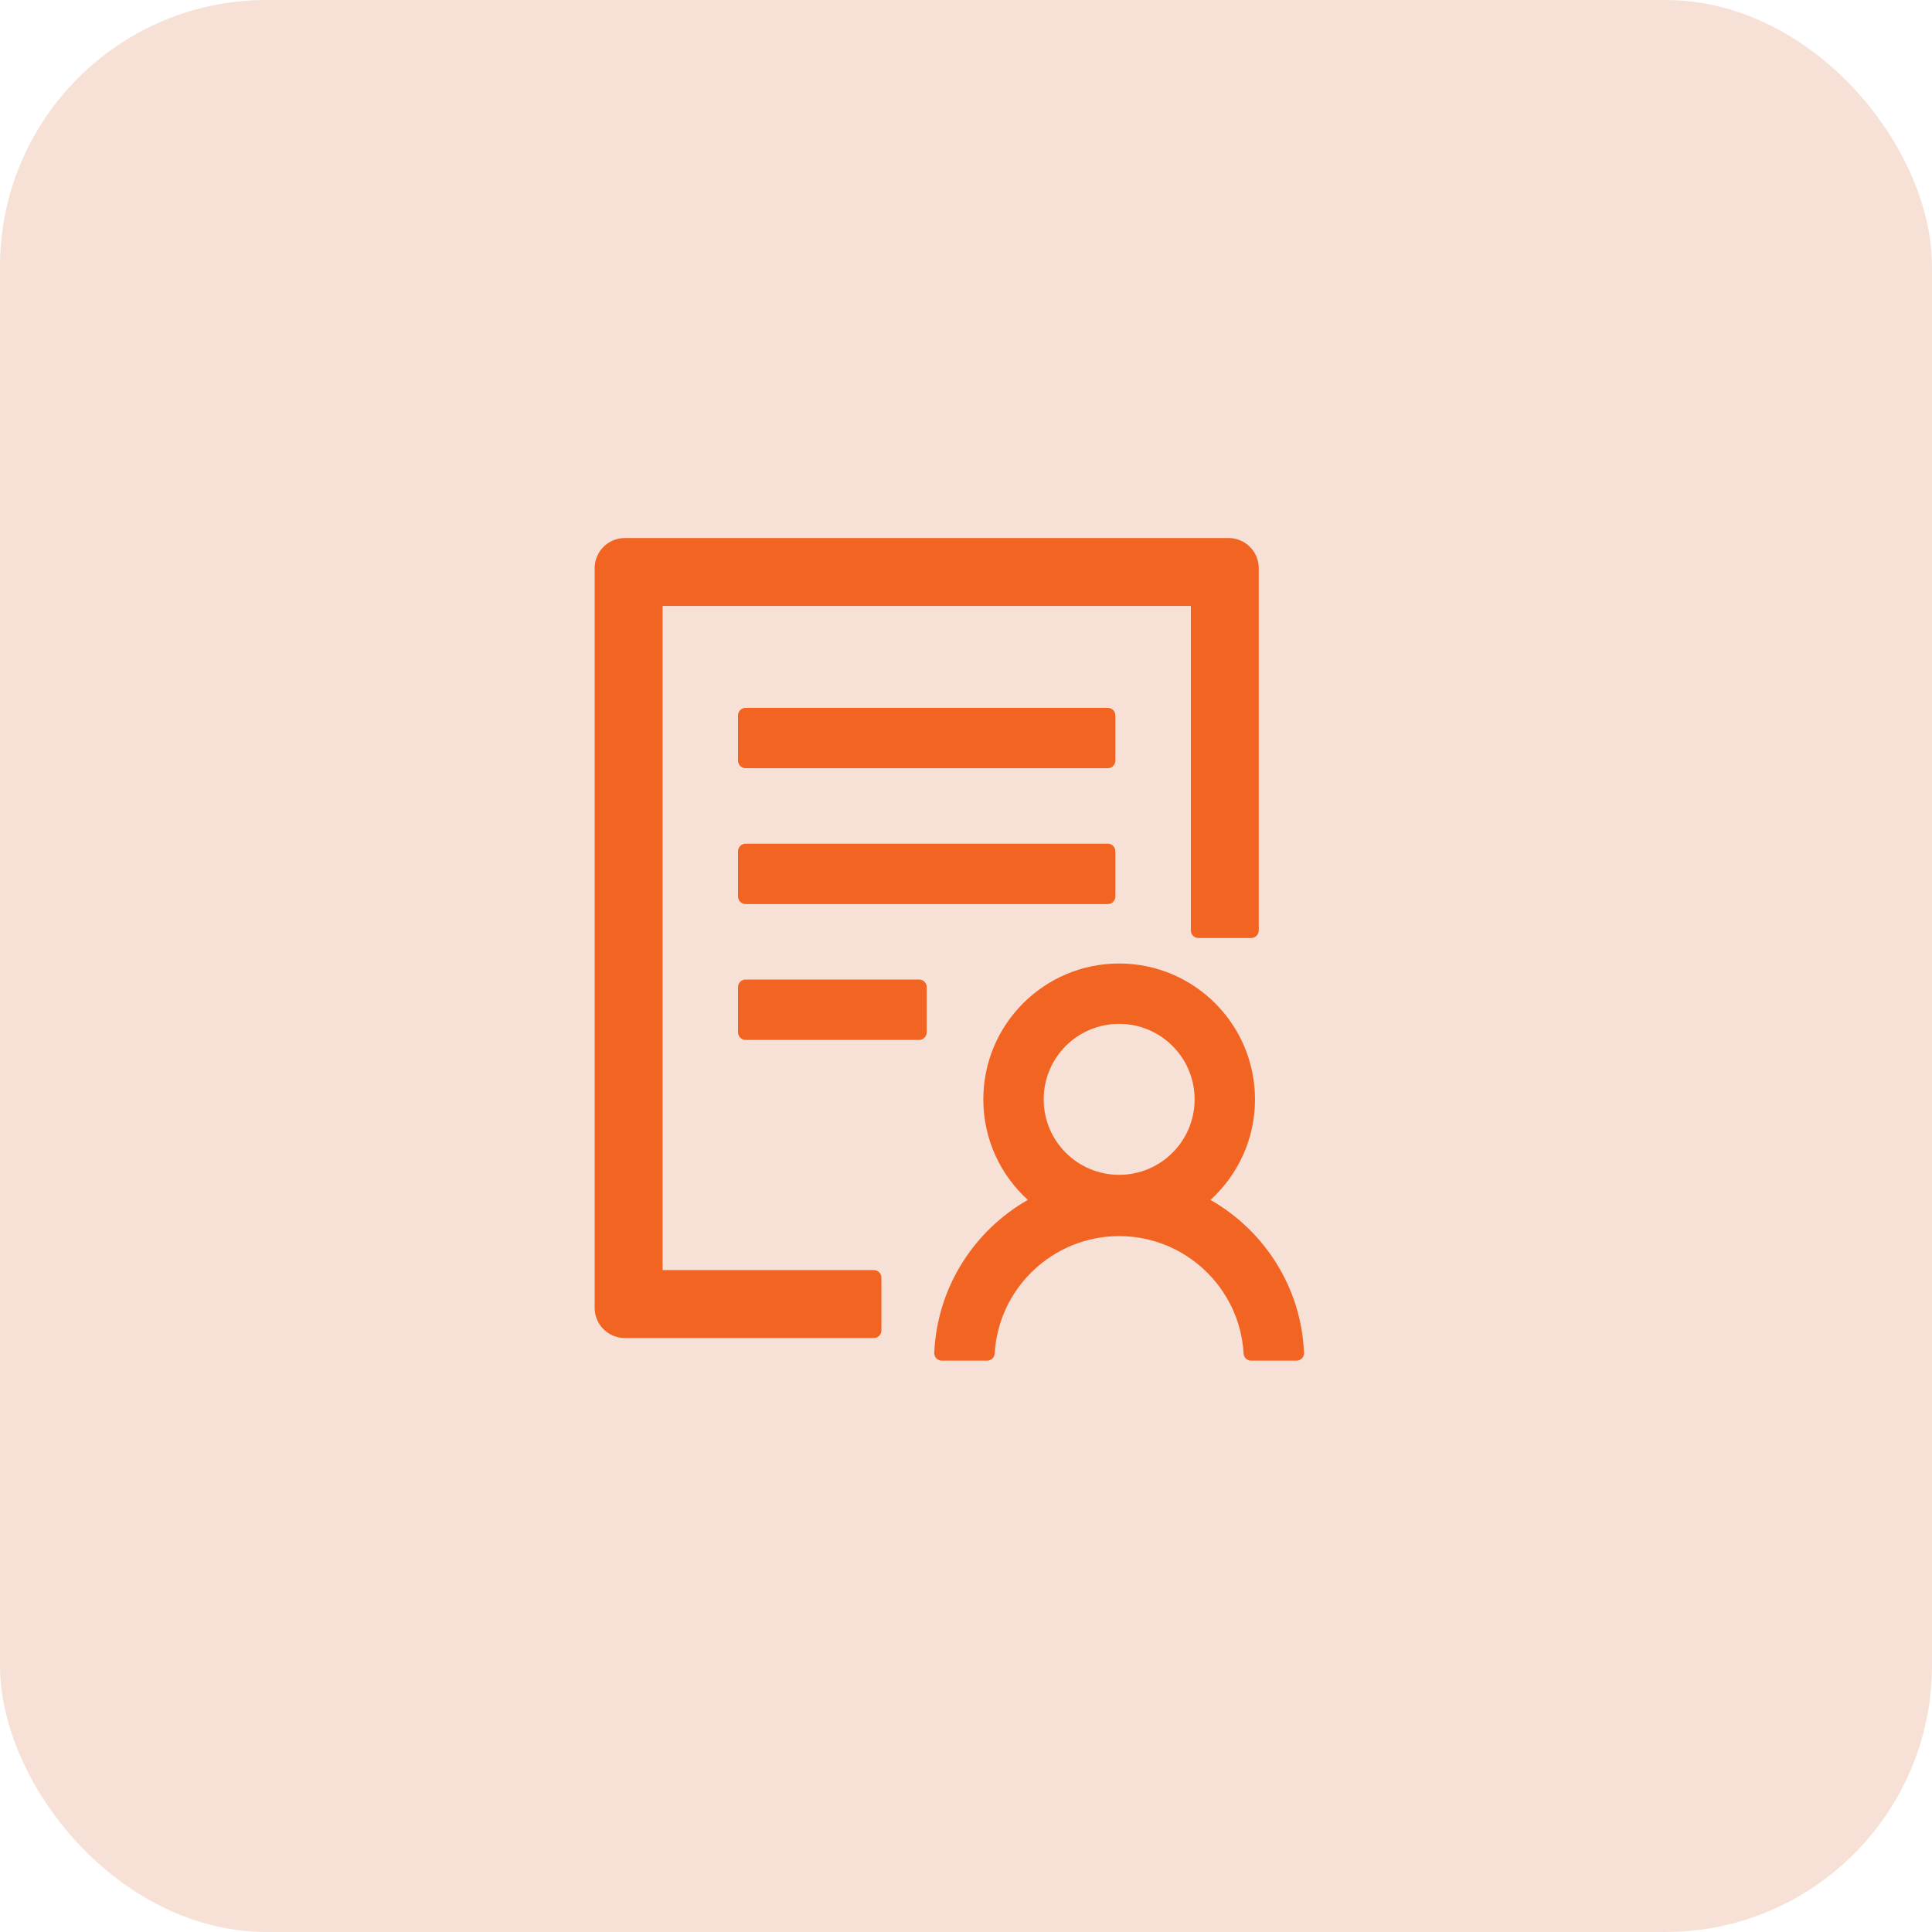 <svg width="58" height="58" viewBox="0 0 58 58" fill="none" xmlns="http://www.w3.org/2000/svg">
<rect width="58" height="58" rx="8" fill="#D75A25" fill-opacity="0.18"/>
<path d="M33.484 21.477C33.484 21.352 33.382 21.25 33.258 21.25H22.383C22.258 21.25 22.156 21.352 22.156 21.477V22.836C22.156 22.96 22.258 23.062 22.383 23.062H33.258C33.382 23.062 33.484 22.96 33.484 22.836V21.477ZM33.258 25.328H22.383C22.258 25.328 22.156 25.43 22.156 25.555V26.914C22.156 27.039 22.258 27.141 22.383 27.141H33.258C33.382 27.141 33.484 27.039 33.484 26.914V25.555C33.484 25.43 33.382 25.328 33.258 25.328ZM27.594 29.406H22.383C22.258 29.406 22.156 29.508 22.156 29.633V30.992C22.156 31.117 22.258 31.219 22.383 31.219H27.594C27.718 31.219 27.82 31.117 27.82 30.992V29.633C27.82 29.508 27.718 29.406 27.594 29.406ZM26.234 38.129H19.891V18.191H35.75V27.934C35.75 28.058 35.852 28.16 35.977 28.16H37.562C37.687 28.16 37.789 28.058 37.789 27.934V17.059C37.789 16.557 37.384 16.152 36.883 16.152H18.758C18.256 16.152 17.852 16.557 17.852 17.059V39.262C17.852 39.763 18.256 40.168 18.758 40.168H26.234C26.359 40.168 26.461 40.066 26.461 39.941V38.355C26.461 38.231 26.359 38.129 26.234 38.129ZM36.339 36.022C37.16 35.277 37.676 34.201 37.676 33.003C37.676 30.752 35.849 28.925 33.598 28.925C31.346 28.925 29.52 30.752 29.52 33.003C29.52 34.201 30.035 35.277 30.856 36.022C29.242 36.942 28.132 38.647 28.047 40.613C28.041 40.74 28.146 40.848 28.273 40.848H29.636C29.755 40.848 29.854 40.754 29.862 40.632C29.973 38.673 31.607 37.109 33.598 37.109C35.589 37.109 37.223 38.673 37.333 40.632C37.339 40.751 37.438 40.848 37.56 40.848H38.922C39.052 40.848 39.154 40.74 39.148 40.613C39.066 38.644 37.953 36.942 36.339 36.022ZM33.598 30.737C34.849 30.737 35.863 31.751 35.863 33.003C35.863 34.255 34.849 35.269 33.598 35.269C32.346 35.269 31.332 34.255 31.332 33.003C31.332 31.751 32.346 30.737 33.598 30.737Z" fill="#F26422"/>
</svg>
